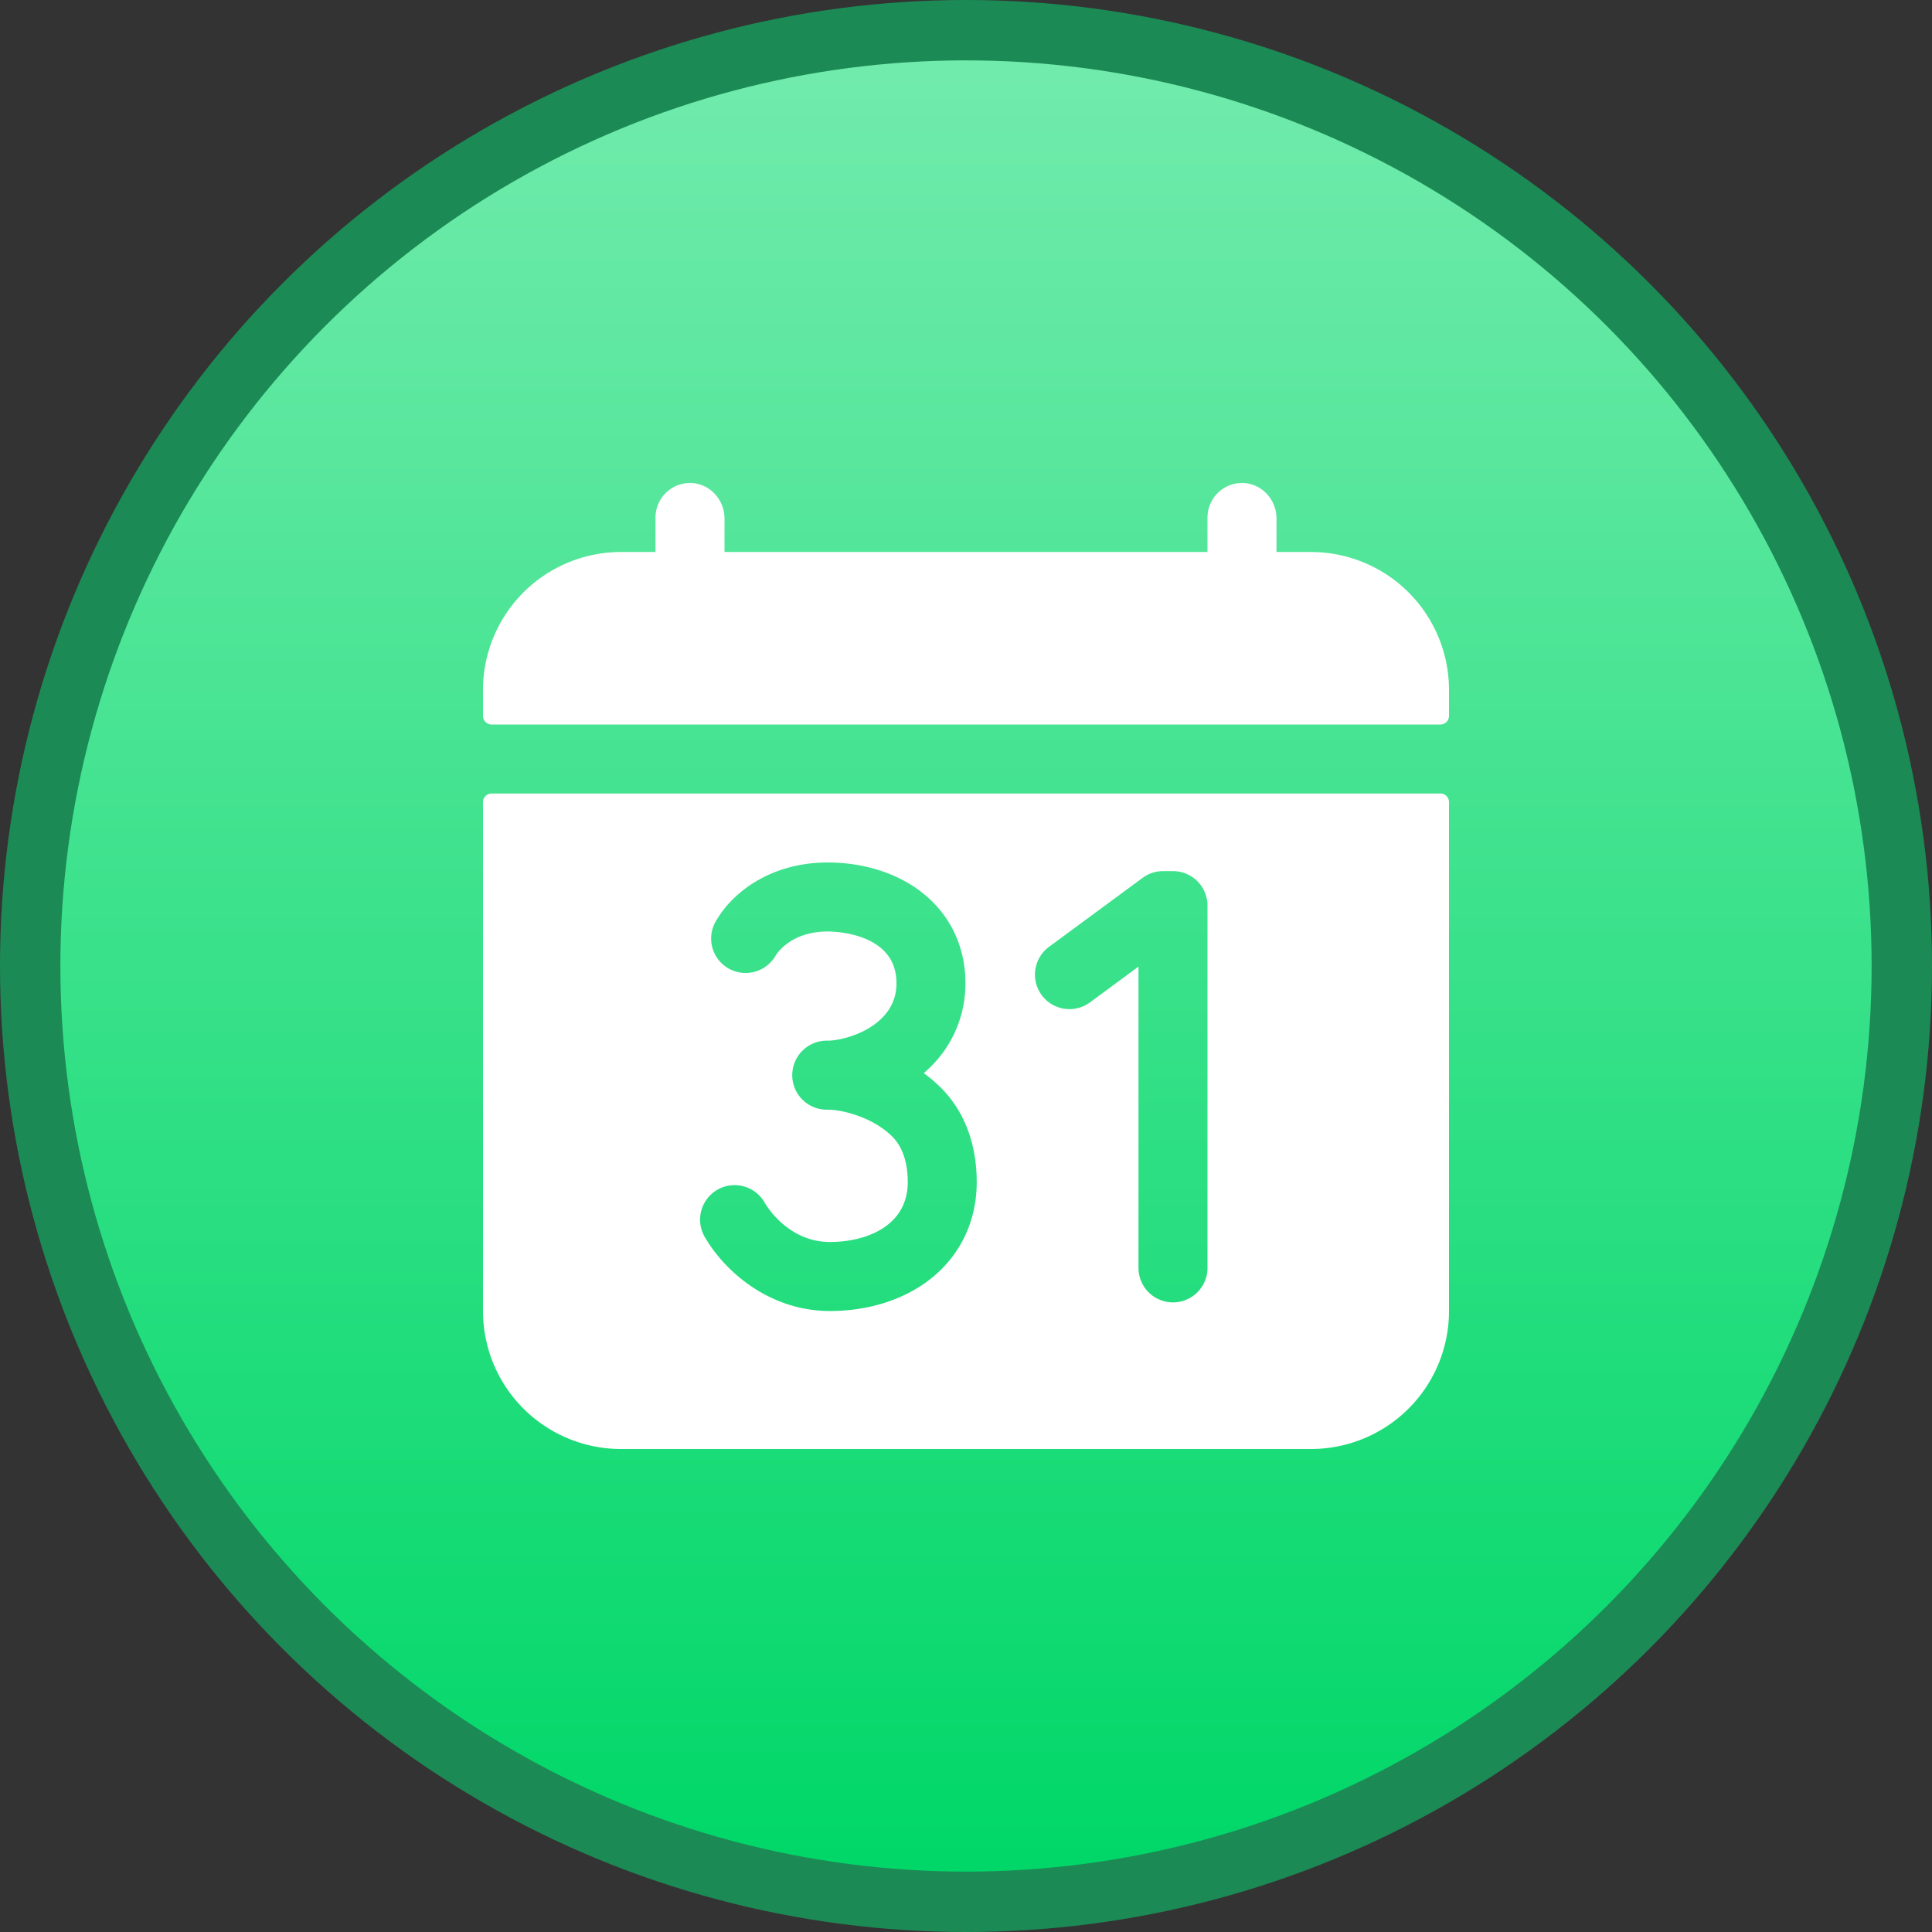 <svg width="64" height="64" fill="none" xmlns="http://www.w3.org/2000/svg"><rect width="100%" height="100%" fill="#333333" stroke="none"/><circle cx="32" cy="32" r="32" fill="#1C8A55"/><circle cx="32" cy="32" r="30" fill="url(#a)"/><path d="M43.429 18.286h-1.143v-1.111c0-.615-.473-1.143-1.088-1.174A1.144 1.144 0 0 0 40 17.143v1.143H24v-1.111c0-.615-.473-1.143-1.088-1.174a1.144 1.144 0 0 0-1.198 1.142v1.143h-1.143A4.572 4.572 0 0 0 16 22.857v.857a.285.285 0 0 0 .286.286h31.428a.286.286 0 0 0 .286-.286v-.857a4.571 4.571 0 0 0-4.571-4.571Zm4.285 8H16.286a.286.286 0 0 0-.286.285V43.43A4.572 4.572 0 0 0 20.571 48H43.43A4.571 4.571 0 0 0 48 43.429V26.57a.286.286 0 0 0-.286-.285ZM30.827 42.364c-.87.687-2.053 1.065-3.336 1.065-1.99 0-3.462-1.298-4.118-2.408a1.144 1.144 0 1 1 1.968-1.164c.078.132.797 1.286 2.15 1.286 1.19 0 2.58-.52 2.58-1.987 0-.447-.087-1.068-.5-1.492-.61-.624-1.625-.905-2.15-.905a1.143 1.143 0 1 1 0-2.285c.346 0 1.243-.186 1.805-.761a1.571 1.571 0 0 0 .47-1.149c0-1.66-2.045-1.707-2.278-1.707-1.239 0-1.7.758-1.72.79a1.145 1.145 0 0 1-1.915.125 1.142 1.142 0 0 1-.052-1.286c.545-.929 1.801-1.915 3.687-1.915 1.174 0 2.268.341 3.08.959.957.729 1.483 1.806 1.483 3.034a3.855 3.855 0 0 1-1.124 2.747 4.246 4.246 0 0 1-.256.239c.214.155.416.328.601.516.754.772 1.153 1.84 1.153 3.09.002 1.29-.541 2.429-1.528 3.208ZM40 42a1.143 1.143 0 1 1-2.286 0v-9.98l-1.608 1.186a1.143 1.143 0 0 1-1.357-1.84l3.102-2.286c.196-.145.434-.223.678-.223h.328A1.143 1.143 0 0 1 40 30v12Z" fill="#fff"/><defs><linearGradient id="a" x1="32" y1="2" x2="32" y2="62" gradientUnits="userSpaceOnUse"><stop stop-color="#71EBAC"/><stop offset="1" stop-color="#00D768"/></linearGradient></defs></svg>
